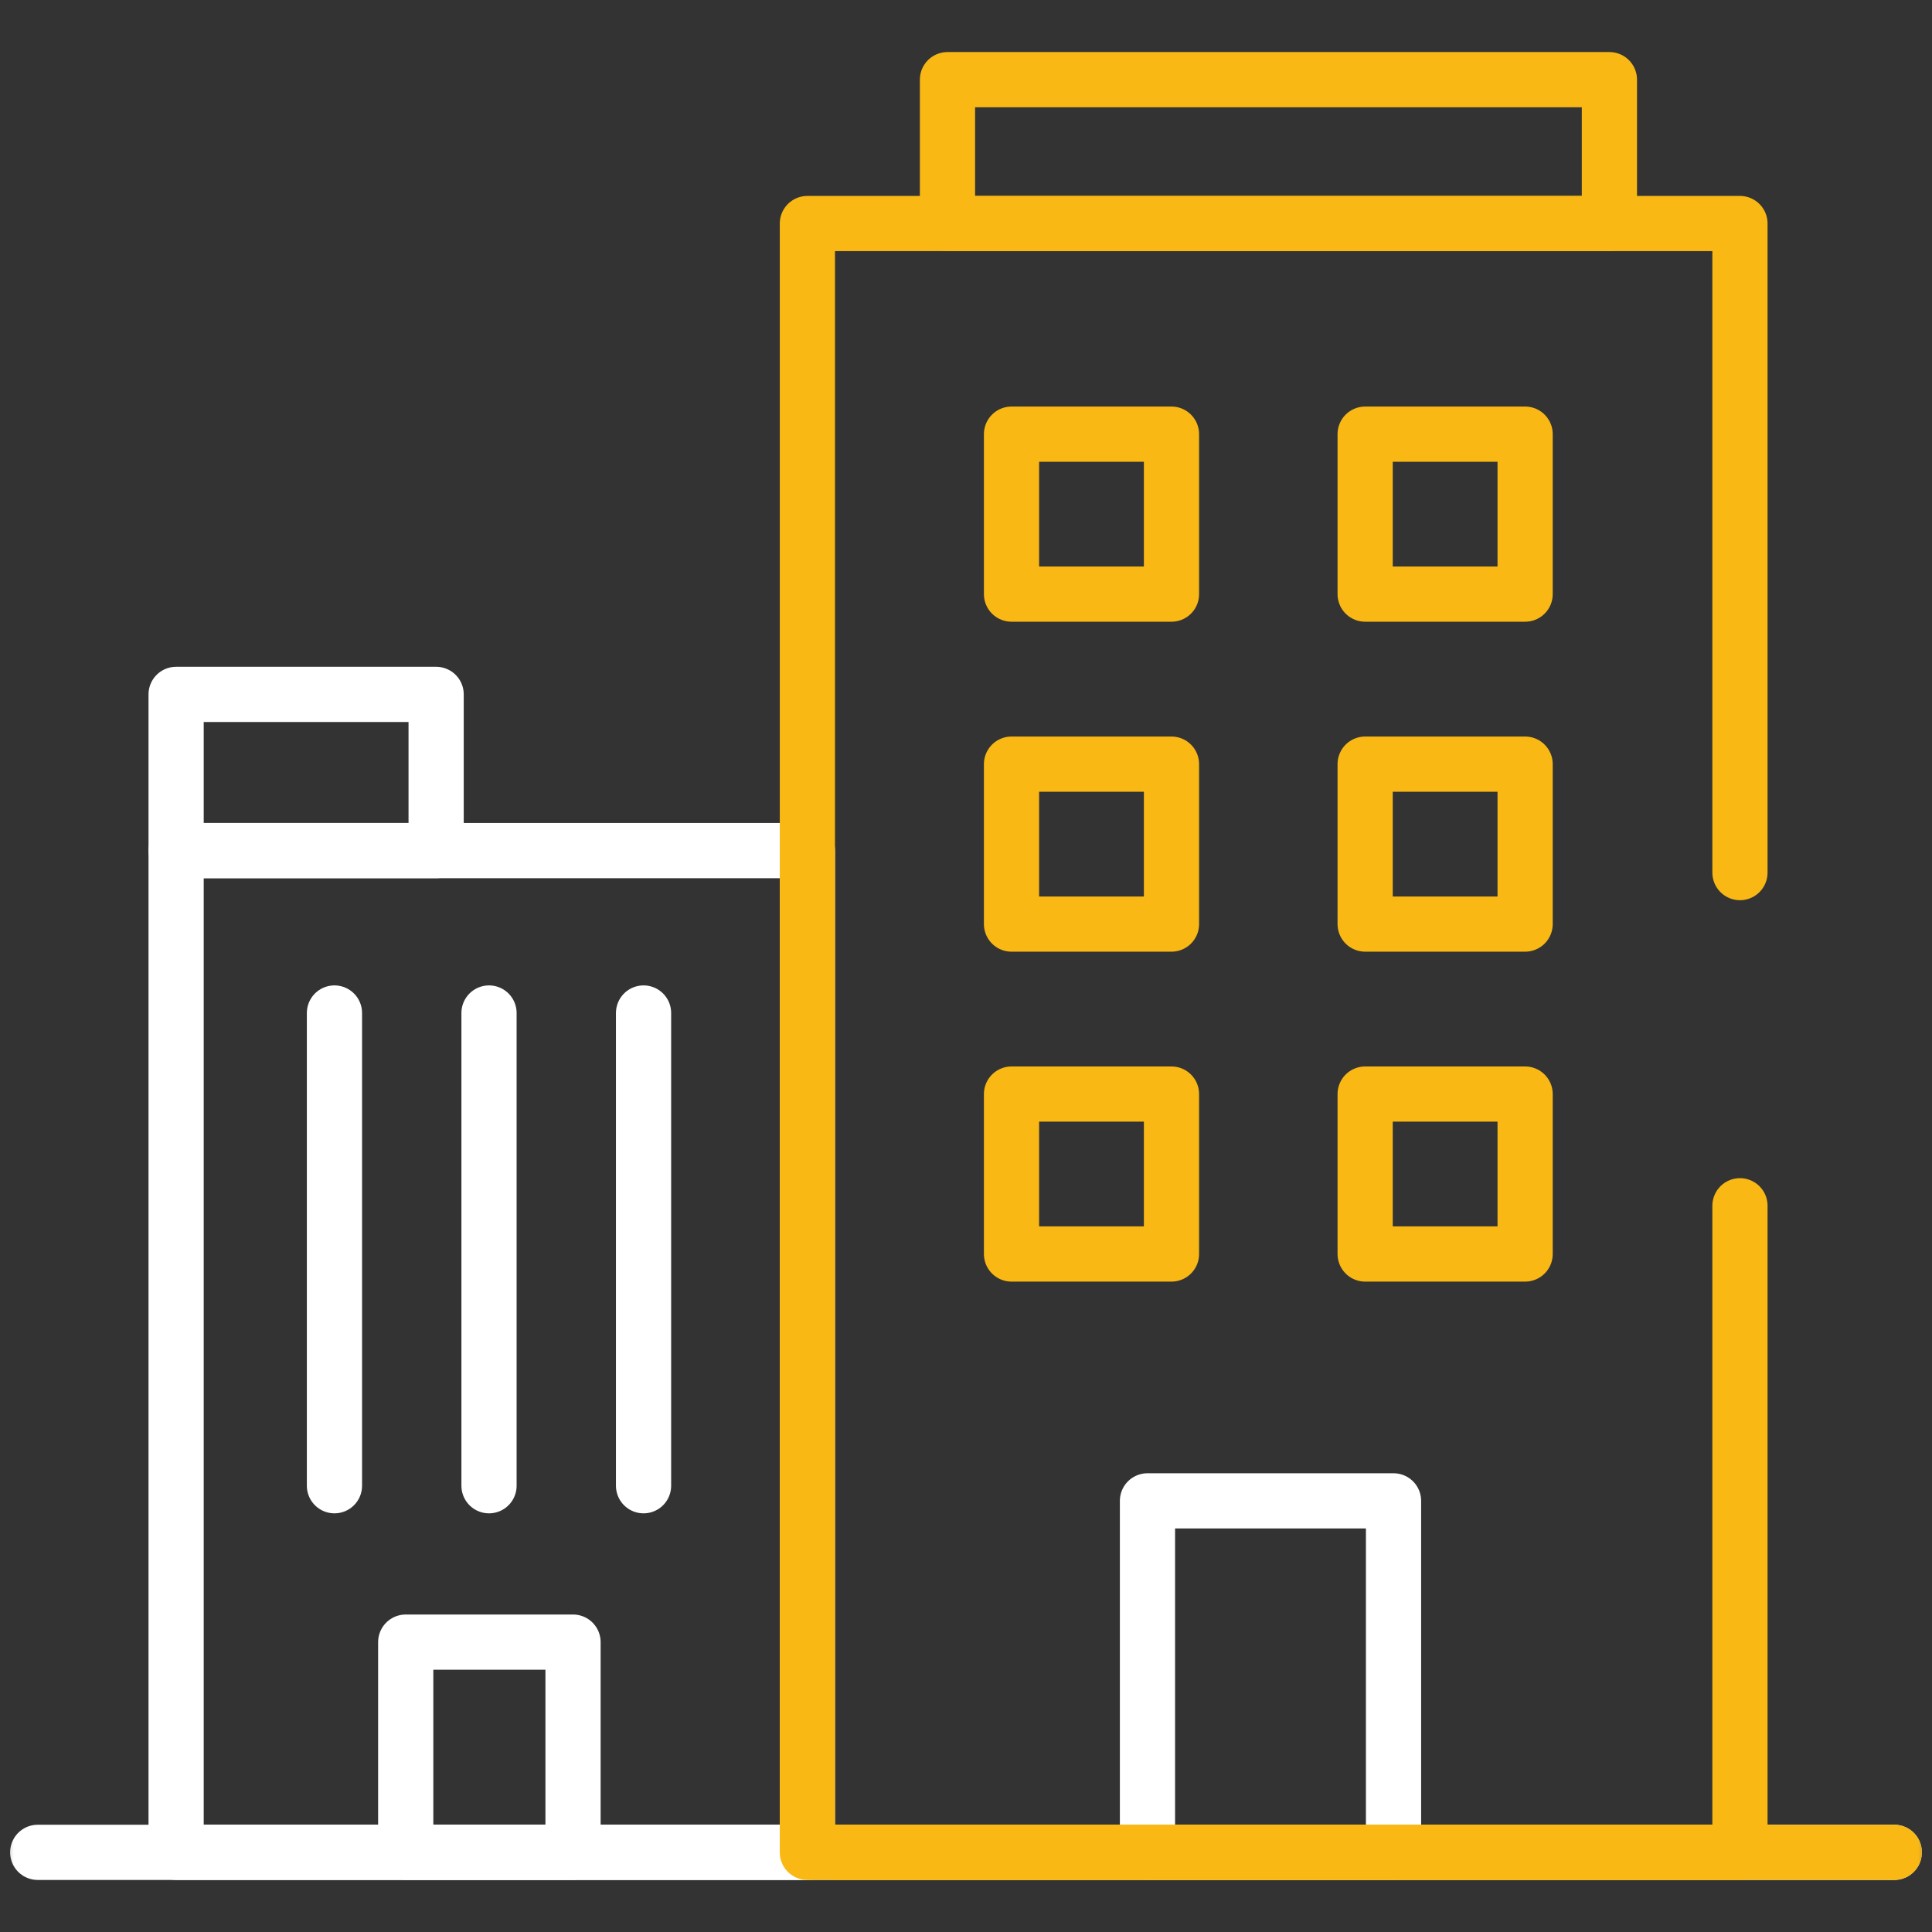 <?xml version="1.0" encoding="UTF-8"?>
<svg xmlns="http://www.w3.org/2000/svg" width="70" height="70" viewBox="0 0 70 70" fill="none">
  <rect x="0" y="0" width="70" height="70" fill="#333333" stroke="none"/>
  <path d="M15.802 30.818H6.381V25.159H15.802V30.818Z" stroke="white" stroke-width="2" stroke-miterlimit="10" stroke-linecap="round" stroke-linejoin="round"></path>
  <mask id="mask0_391_5501" style="mask-type:luminance" maskUnits="userSpaceOnUse" x="0" y="0" width="70" height="70">
    <path d="M0 7.62939e-06H70V70H0V7.62939e-06Z" fill="white"></path>
  </mask>
  <g mask="url(#mask0_391_5501)">
    <path d="M58.312 8.099H34.329V2.886H58.312V8.099Z" stroke="#F9B814" stroke-width="2" stroke-miterlimit="10" stroke-linecap="round" stroke-linejoin="round"></path>
  </g>
  <path d="M42.445 21.526H36.649V15.73H42.445V21.526Z" stroke="#F9B814" stroke-width="2" stroke-miterlimit="10" stroke-linecap="round" stroke-linejoin="round"></path>
  <path d="M55.258 21.526H49.462V15.73H55.258V21.526Z" stroke="#F9B814" stroke-width="2" stroke-miterlimit="10" stroke-linecap="round" stroke-linejoin="round"></path>
  <path d="M42.445 33.481H36.649V27.686H42.445V33.481Z" stroke="#F9B814" stroke-width="2" stroke-miterlimit="10" stroke-linecap="round" stroke-linejoin="round"></path>
  <path d="M55.258 33.481H49.462V27.686H55.258V33.481Z" stroke="#F9B814" stroke-width="2" stroke-miterlimit="10" stroke-linecap="round" stroke-linejoin="round"></path>
  <path d="M42.445 45.435H36.649V39.64H42.445V45.435Z" stroke="#F9B814" stroke-width="2" stroke-miterlimit="10" stroke-linecap="round" stroke-linejoin="round"></path>
  <path d="M55.258 45.435H49.462V39.64H55.258V45.435Z" stroke="#F9B814" stroke-width="2" stroke-miterlimit="10" stroke-linecap="round" stroke-linejoin="round"></path>
  <mask id="mask1_391_5501" style="mask-type:luminance" maskUnits="userSpaceOnUse" x="0" y="0" width="70" height="70">
    <path d="M0 7.62939e-06H70V70H0V7.62939e-06Z" fill="white"></path>
  </mask>
  <g mask="url(#mask1_391_5501)">
    <path d="M50.49 67.113H41.575V54.379H50.49V67.113Z" stroke="white" stroke-width="2" stroke-miterlimit="10" stroke-linecap="round" stroke-linejoin="round"></path>
    <path d="M20.762 67.113H14.7V59.497H20.762V67.113Z" stroke="white" stroke-width="2" stroke-miterlimit="10" stroke-linecap="round" stroke-linejoin="round"></path>
  </g>
  <path d="M12.118 36.703V53.831" stroke="white" stroke-width="2" stroke-miterlimit="10" stroke-linecap="round" stroke-linejoin="round"></path>
  <path d="M17.718 36.703V53.831" stroke="white" stroke-width="2" stroke-miterlimit="10" stroke-linecap="round" stroke-linejoin="round"></path>
  <path d="M23.317 36.703V53.831" stroke="white" stroke-width="2" stroke-miterlimit="10" stroke-linecap="round" stroke-linejoin="round"></path>
  <mask id="mask2_391_5501" style="mask-type:luminance" maskUnits="userSpaceOnUse" x="0" y="0" width="70" height="70">
    <path d="M0 7.62939e-06H70V70H0V7.62939e-06Z" fill="white"></path>
  </mask>
  <g mask="url(#mask2_391_5501)">
    <path d="M29.253 67.114H6.381V30.819H29.253V67.114Z" stroke="white" stroke-width="2" stroke-miterlimit="10" stroke-linecap="round" stroke-linejoin="round"></path>
    <path d="M1.367 67.114H68.633" stroke="white" stroke-width="2" stroke-miterlimit="10" stroke-linecap="round" stroke-linejoin="round"></path>
    <path d="M30.367 67.114H68.633" stroke="#F9B814" stroke-width="2" stroke-miterlimit="10" stroke-linecap="round" stroke-linejoin="round"></path>
    <path d="M63.042 31.616V8.099H29.253V67.114H63.042V43.687" stroke="#F9B814" stroke-width="2" stroke-miterlimit="10" stroke-linecap="round" stroke-linejoin="round"></path>
  </g>
</svg>
